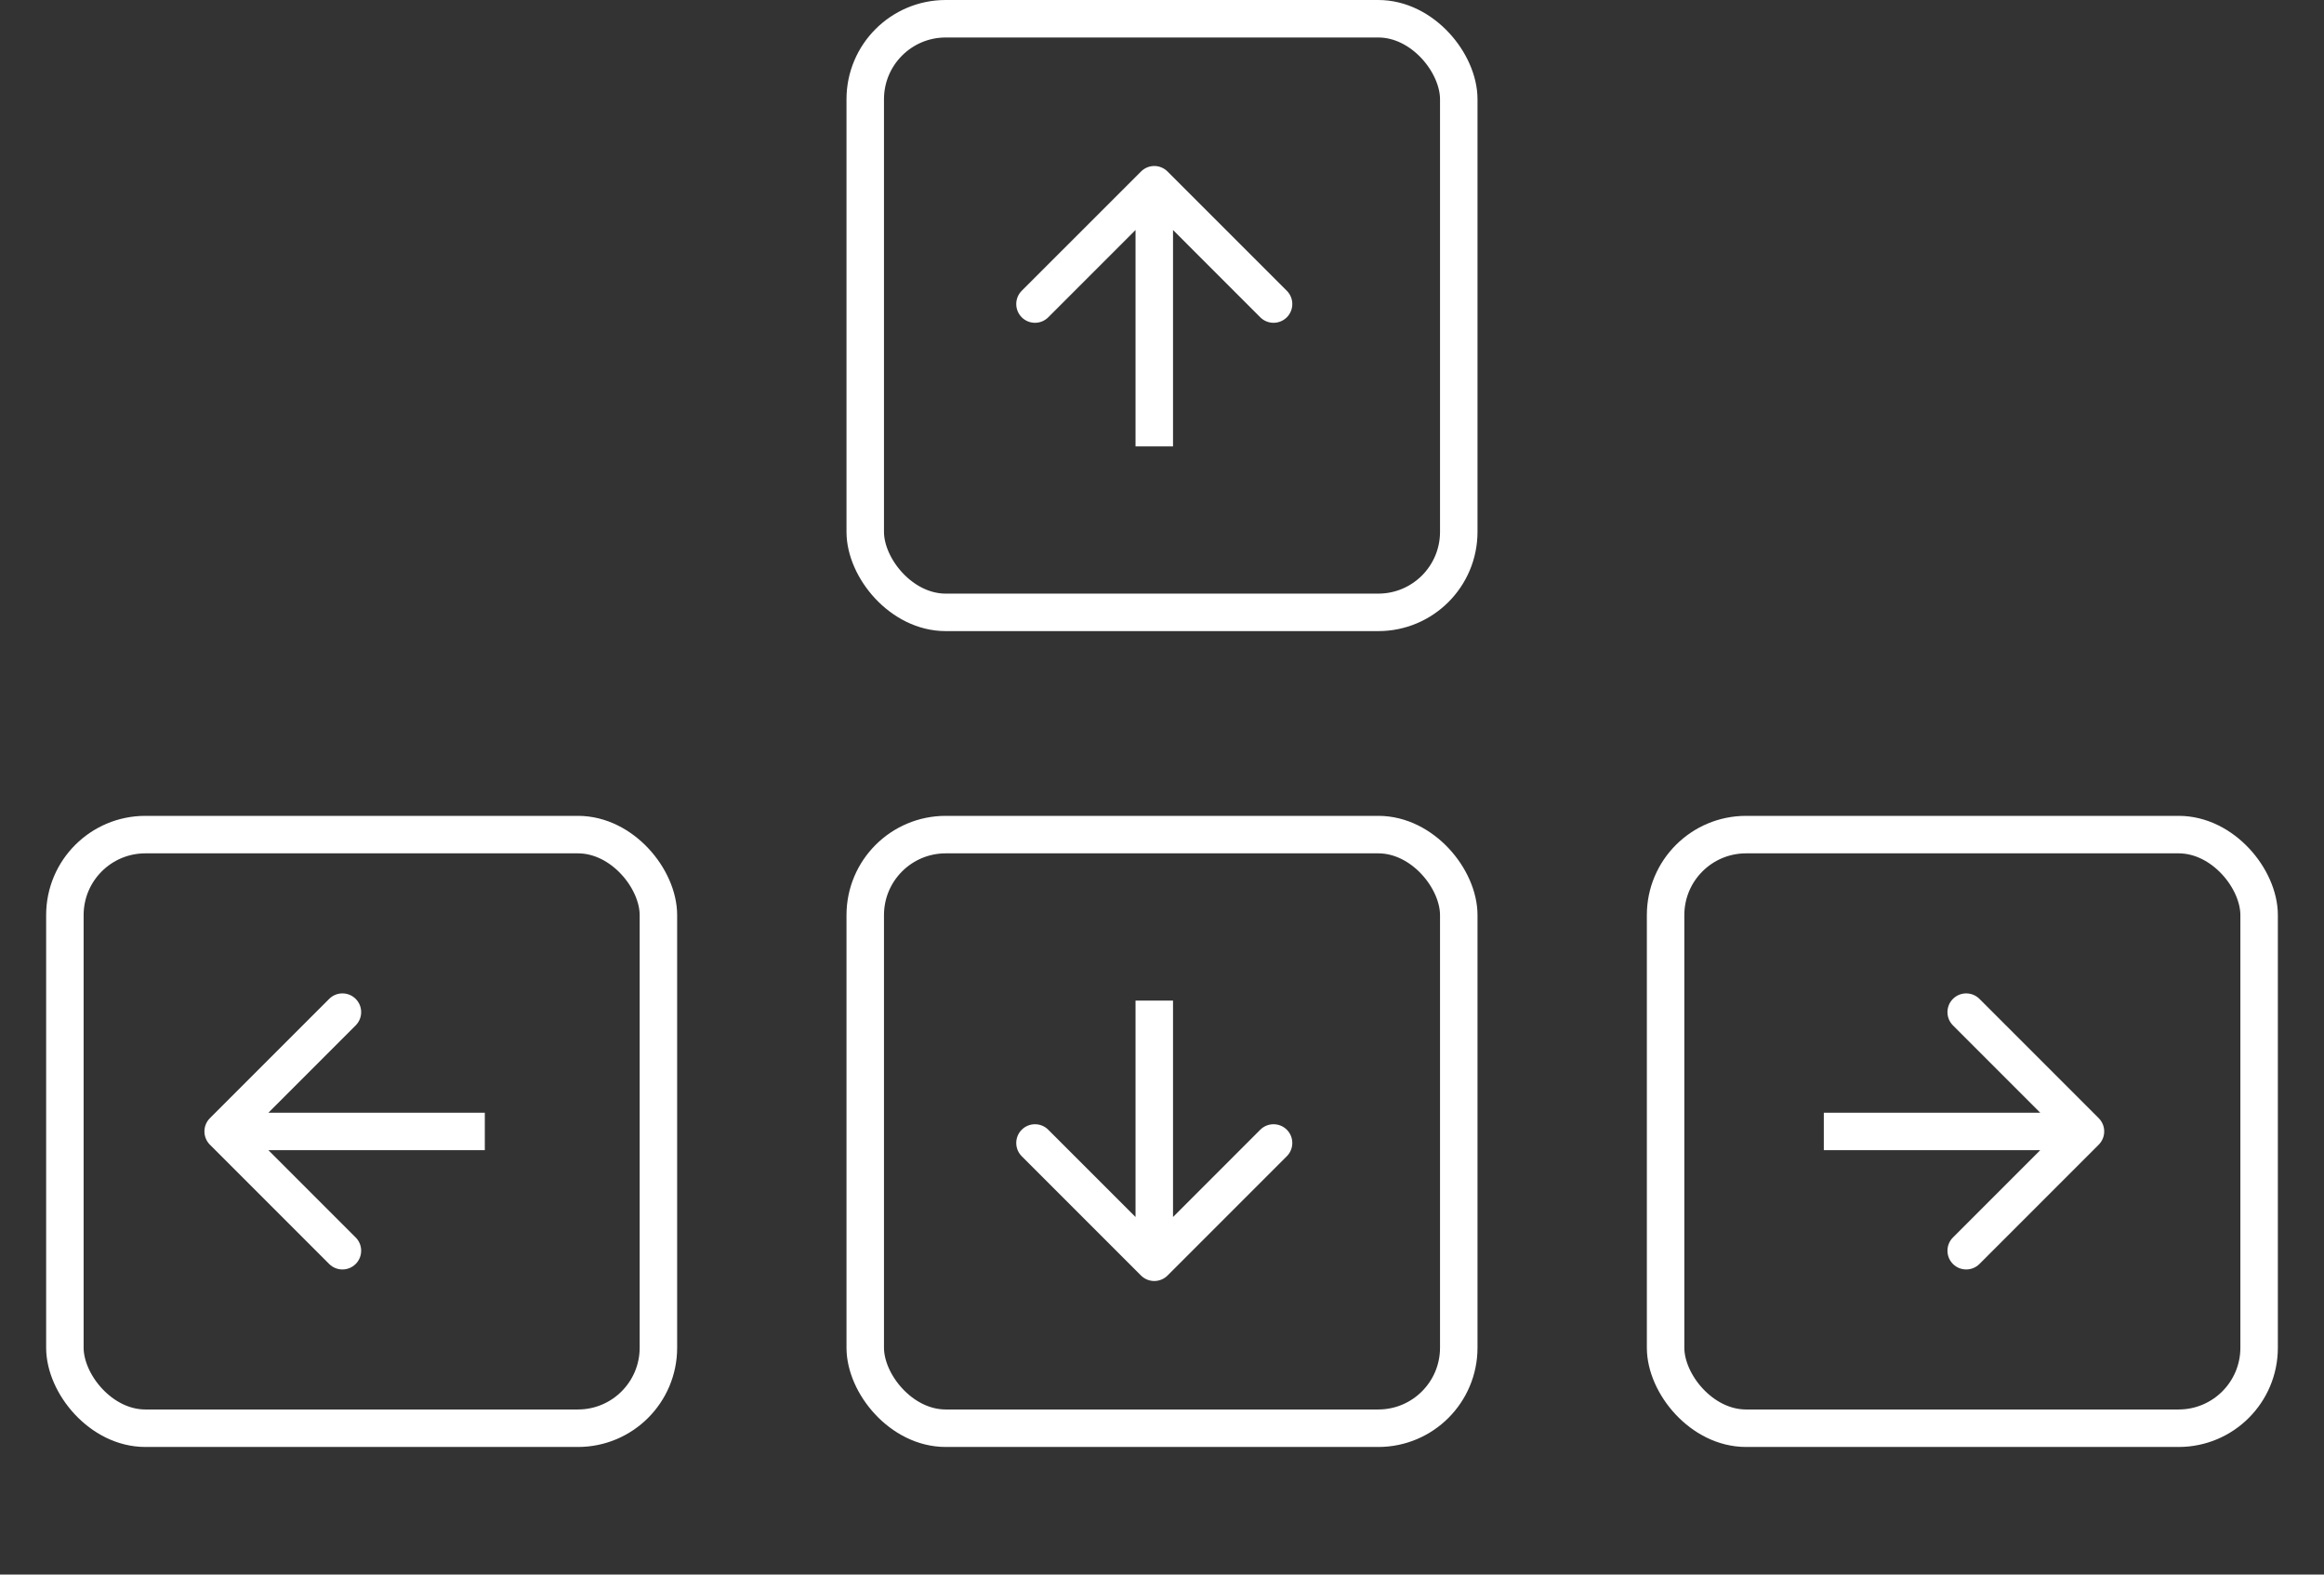<svg width="62" height="42" viewBox="0 0 62 42" fill="none" xmlns="http://www.w3.org/2000/svg">
<rect x="0" y="0" width="62" height="42" fill="#333333" stroke="none"/>
<rect x="23.083" y="0.5" width="15.834" height="15.834" rx="2.147" stroke="white"/>
<path d="M31.148 4.575C30.952 4.379 30.636 4.379 30.44 4.575L27.258 7.756C27.063 7.952 27.063 8.268 27.258 8.464C27.454 8.659 27.77 8.659 27.965 8.464L30.794 5.635L33.622 8.464C33.818 8.659 34.134 8.659 34.33 8.464C34.525 8.268 34.525 7.952 34.33 7.756L31.148 4.575ZM31.294 11.908L31.294 4.928L30.294 4.928L30.294 11.908L31.294 11.908Z" fill="white"/>
<rect x="23.083" y="22.262" width="15.834" height="15.834" rx="2.147" stroke="white"/>
<path d="M30.44 34.023C30.636 34.218 30.952 34.218 31.148 34.023L34.33 30.841C34.525 30.646 34.525 30.329 34.33 30.134C34.134 29.939 33.818 29.939 33.622 30.134L30.794 32.962L27.965 30.134C27.77 29.939 27.454 29.939 27.258 30.134C27.063 30.329 27.063 30.646 27.258 30.841L30.44 34.023ZM30.294 26.689L30.294 33.67L31.294 33.67L31.294 26.689L30.294 26.689Z" fill="white"/>
<rect x="44.435" y="22.262" width="15.834" height="15.834" rx="2.147" stroke="white"/>
<path d="M55.99 30.533C56.185 30.338 56.185 30.021 55.99 29.826L52.808 26.644C52.613 26.449 52.296 26.449 52.101 26.644C51.906 26.839 51.906 27.156 52.101 27.351L54.929 30.18L52.101 33.008C51.906 33.203 51.906 33.52 52.101 33.715C52.296 33.91 52.613 33.91 52.808 33.715L55.99 30.533ZM48.656 30.68H55.636V29.68H48.656V30.68Z" fill="white"/>
<rect x="1.731" y="22.262" width="15.834" height="15.834" rx="2.147" stroke="white"/>
<path d="M5.6 29.826C5.405 30.021 5.405 30.338 5.6 30.533L8.782 33.715C8.977 33.91 9.294 33.91 9.489 33.715C9.684 33.52 9.684 33.203 9.489 33.008L6.661 30.18L9.489 27.351C9.684 27.156 9.684 26.839 9.489 26.644C9.294 26.449 8.977 26.449 8.782 26.644L5.6 29.826ZM12.934 29.68L5.953 29.68L5.953 30.68L12.934 30.68L12.934 29.68Z" fill="white"/>
</svg>
